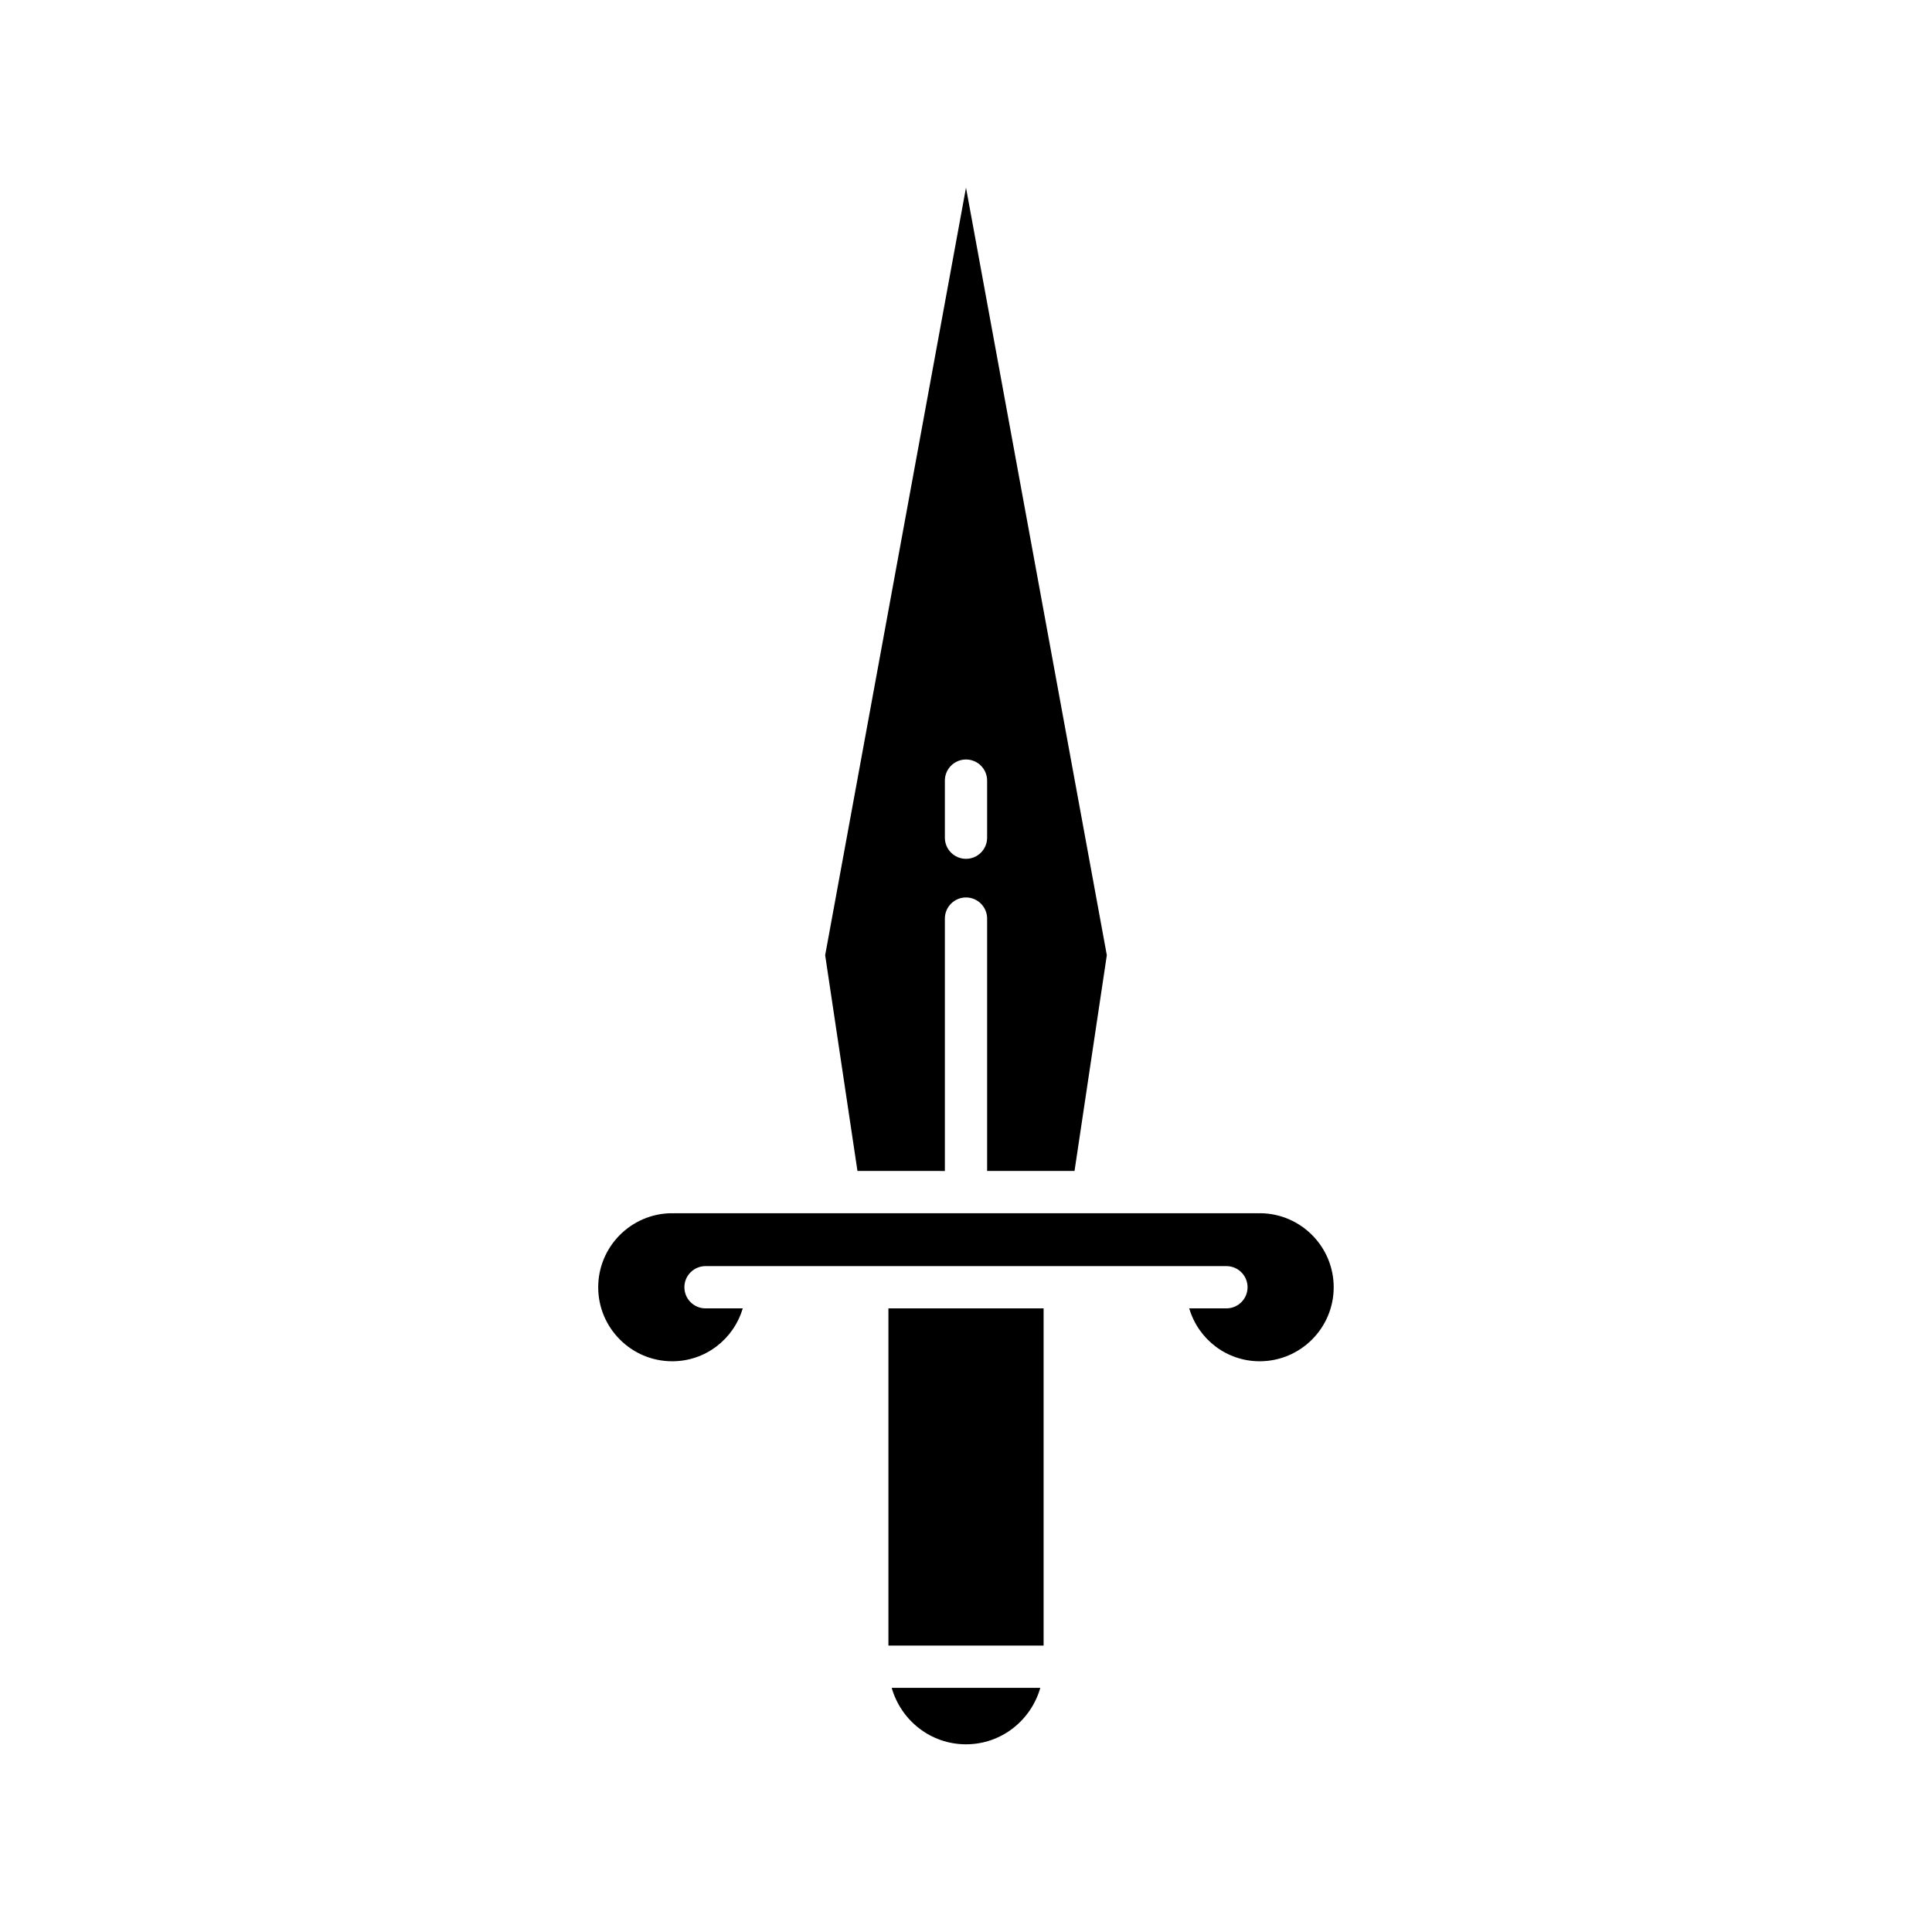 <?xml version="1.0" encoding="UTF-8"?>
<!-- Uploaded to: SVG Repo, www.svgrepo.com, Generator: SVG Repo Mixer Tools -->
<svg fill="#000000" width="800px" height="800px" version="1.1" viewBox="144 144 512 512" xmlns="http://www.w3.org/2000/svg">
 <g>
  <path d="m400 606.26c9.387 0 17.234-6.359 19.691-14.965h-39.383c2.457 8.605 10.305 14.965 19.691 14.965z"/>
  <path d="m379.44 490.73h41.125v89.367h-41.125z"/>
  <path d="m322.16 504.75c8.773 0 16.258-5.824 18.672-14.02h-9.863c-3.09 0-5.598-2.508-5.598-5.598 0-3.09 2.508-5.598 5.598-5.598h138.05c3.09 0 5.598 2.508 5.598 5.598 0 3.09-2.508 5.598-5.598 5.598h-9.863c2.414 8.195 9.898 14.02 18.672 14.02 10.816 0 19.617-8.801 19.617-19.617 0-10.742-8.68-19.496-19.395-19.617-0.312 0.031-0.574 0.023-0.883 0h-154.36c-0.312 0.023-0.57 0.031-0.883 0-10.711 0.121-19.391 8.875-19.391 19.617 0 10.816 8.801 19.617 19.617 19.617z"/>
  <path d="m394.4 454.32v-66.887c0-3.09 2.508-5.598 5.598-5.598s5.598 2.508 5.598 5.598v66.883h23.164l8.559-57.176-37.32-203.41-37.324 203.41 8.559 57.176zm0-103.45c0-3.09 2.508-5.598 5.598-5.598s5.598 2.508 5.598 5.598v15.129c0 3.09-2.508 5.598-5.598 5.598s-5.598-2.508-5.598-5.598z"/>
 </g>
</svg>